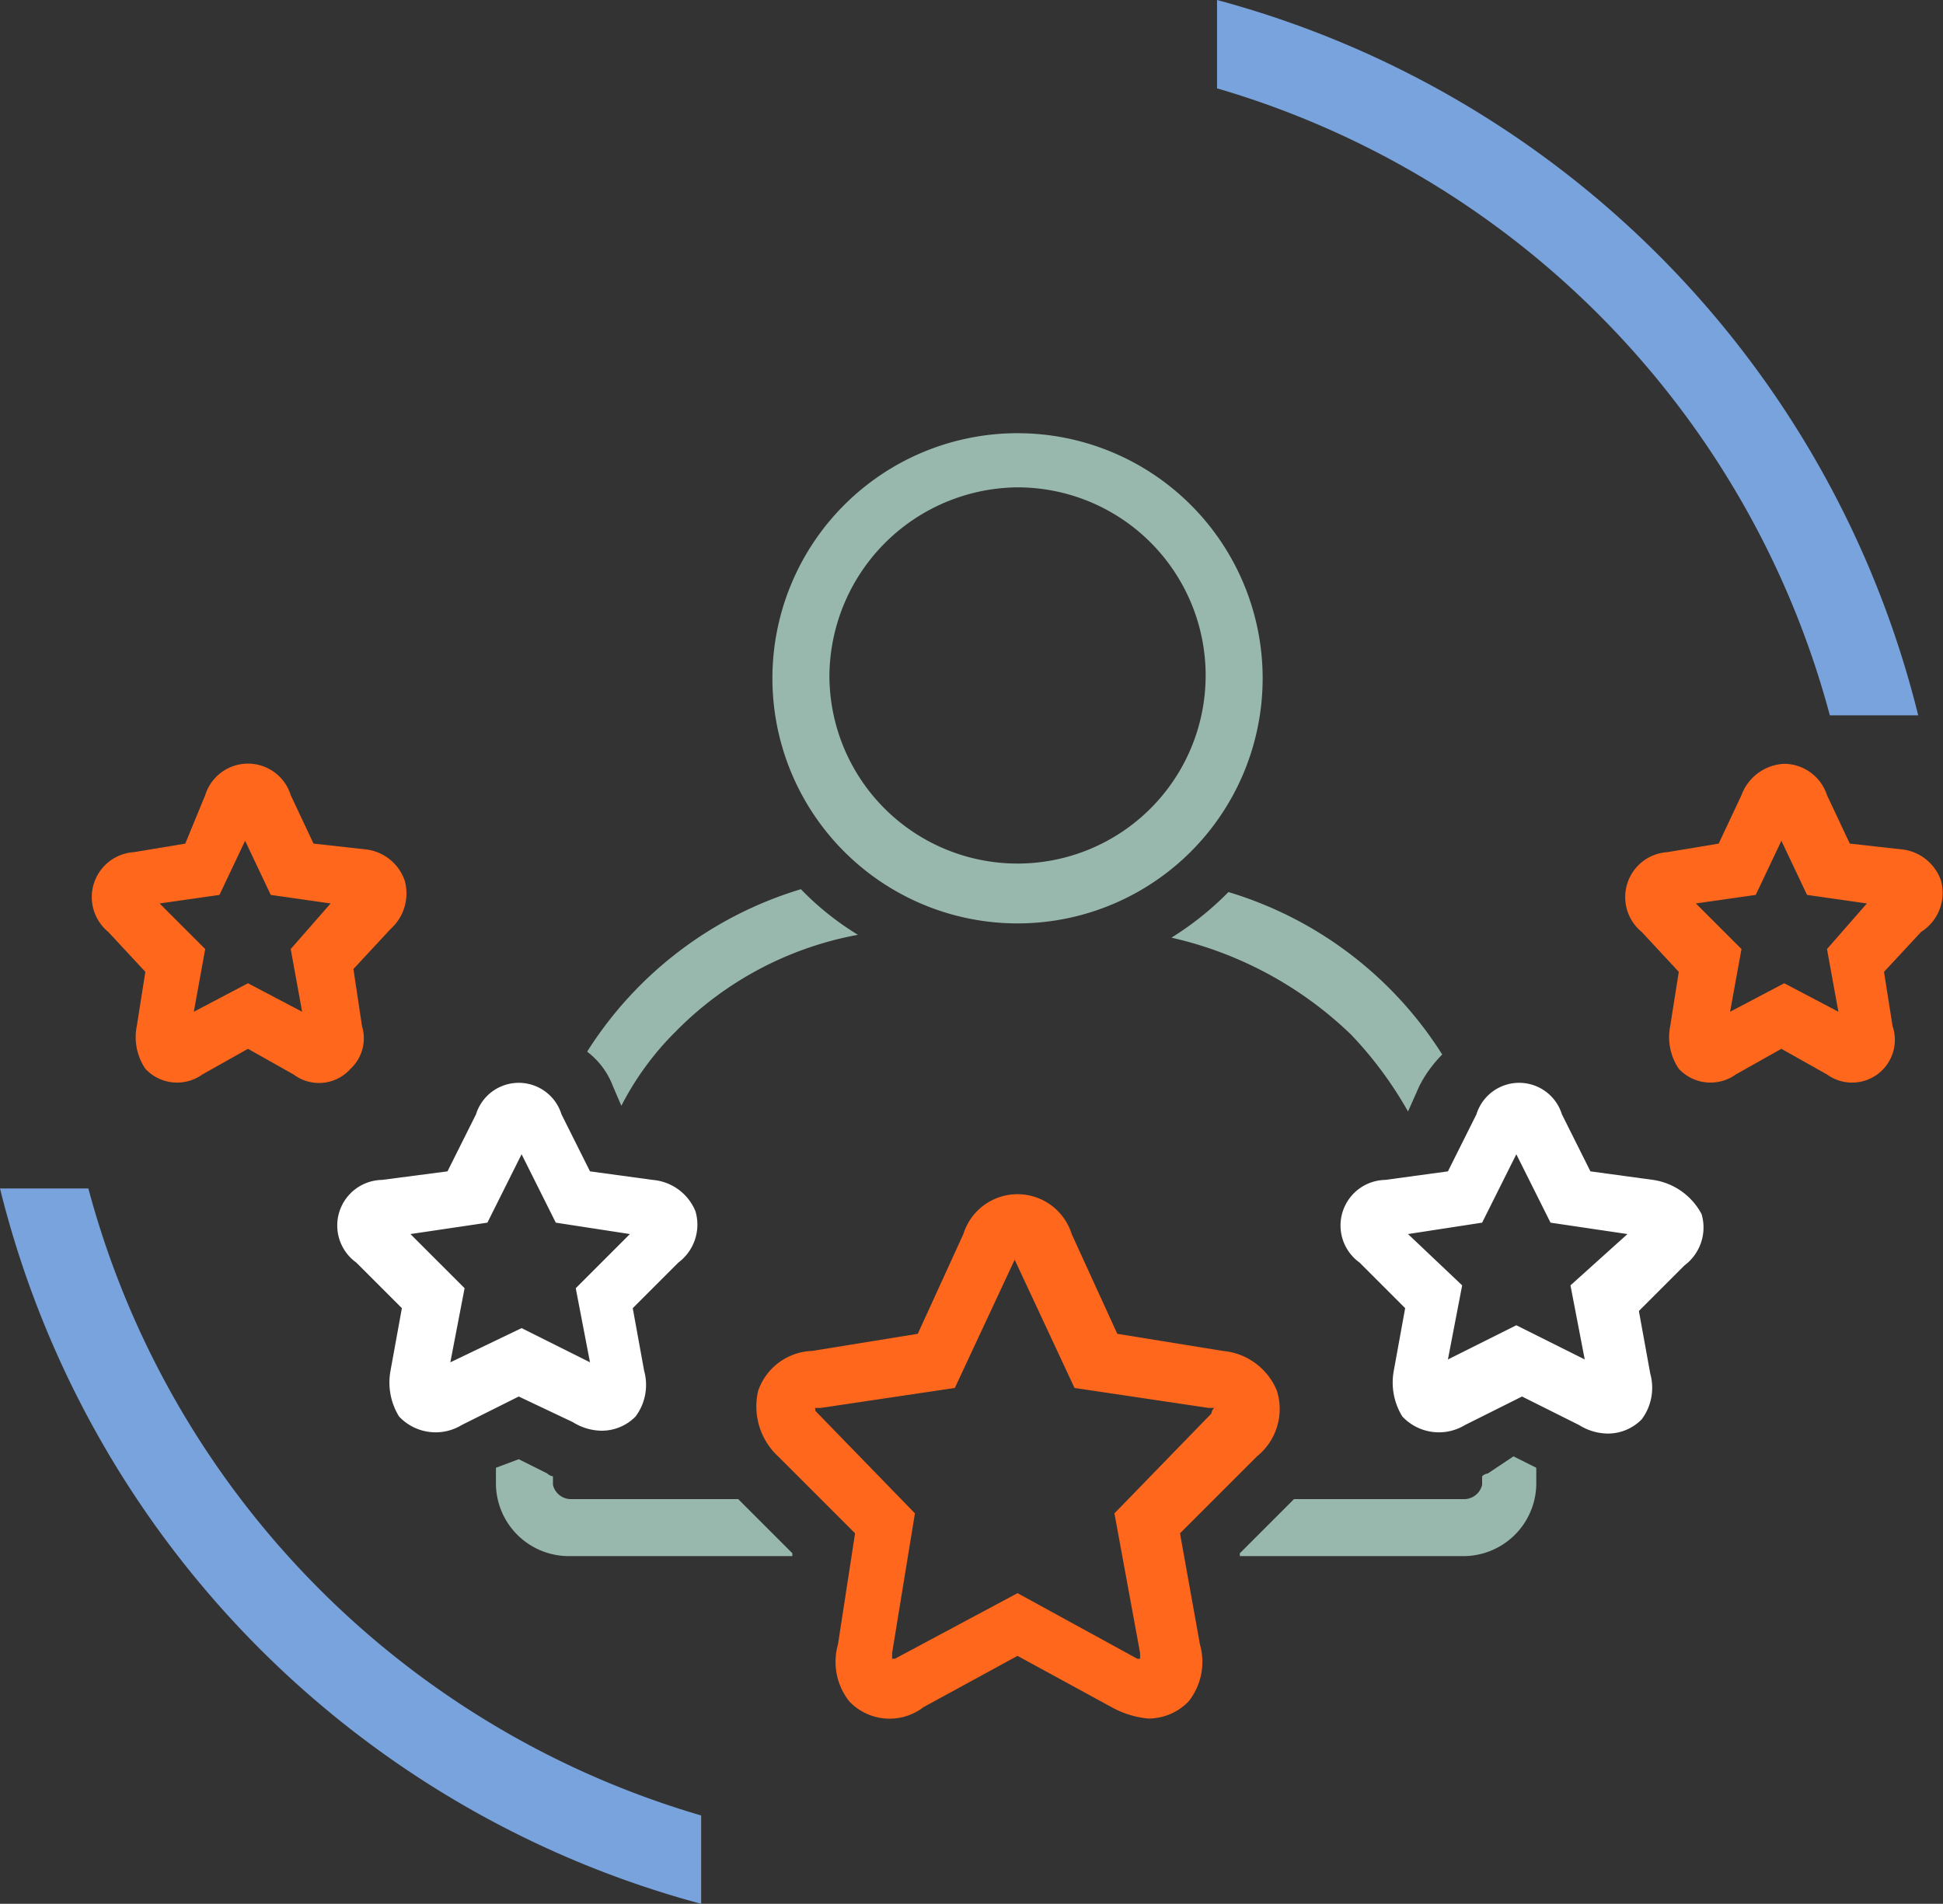 <svg xmlns="http://www.w3.org/2000/svg" width="68.17" height="66.8"><rect width="100%" height="100%" fill="#333333" stroke="none"/><path fill="#79a3dc" d="M24.6 63.7a31.36 31.36 0 0 1-21.5-22H0a34.57 34.57 0 0 0 24.6 25.1ZM42.7 3.1a31.36 31.36 0 0 1 21.5 22h3.1A34.57 34.57 0 0 0 42.7 0v3.1Z"/><path fill="#fff" d="M20.1 49.9a1.93 1.93 0 0 0 1 .3 1.66 1.66 0 0 0 1.2-.5 1.85 1.85 0 0 0 .3-1.6l-.4-2.2 1.6-1.6a1.66 1.66 0 0 0 .6-1.8 1.78 1.78 0 0 0-1.5-1.1l-2.2-.3-1-2a1.57 1.57 0 0 0-3 0l-1 2-2.3.3a1.6 1.6 0 0 0-.9 2.9l1.6 1.6-.4 2.2a2.27 2.27 0 0 0 .3 1.6 1.76 1.76 0 0 0 2.2.3l2-1Zm-4.3-2.1.5-2.6-1.9-1.9 2.7-.4 1.2-2.4 1.2 2.4 2.6.4-1.9 1.9.5 2.6-2.4-1.2Z"/><path fill="#ff671d" d="m12.7 36-.3-2 1.3-1.4a1.68 1.68 0 0 0 .5-1.7 1.64 1.64 0 0 0-1.4-1.1l-1.8-.2-.8-1.7a1.57 1.57 0 0 0-3 0l-.7 1.7-1.8.3a1.58 1.58 0 0 0-.9 2.8l1.3 1.4-.3 1.9a1.98 1.98 0 0 0 .3 1.5 1.52 1.52 0 0 0 2 .2l1.6-.9 1.6.9a1.48 1.48 0 0 0 2-.2 1.46 1.46 0 0 0 .4-1.5Zm-2.5-2.7.4 2.2-1.9-1-1.9 1 .4-2.2-1.6-1.6 2.1-.3.9-1.9.9 1.9 2.1.3Z"/><path fill="#fff" d="m58 41.4-2.2-.3-1-2a1.57 1.57 0 0 0-3 0l-1 2-2.2.3a1.6 1.6 0 0 0-.9 2.9l1.6 1.6-.4 2.2a2.27 2.27 0 0 0 .3 1.6 1.76 1.76 0 0 0 2.2.3l2-1 2 1a1.93 1.93 0 0 0 1 .3 1.66 1.66 0 0 0 1.2-.5 1.85 1.85 0 0 0 .3-1.6l-.4-2.2 1.6-1.6a1.66 1.66 0 0 0 .6-1.8 2.3 2.3 0 0 0-1.7-1.2Zm-2.9 3.7.5 2.6-2.4-1.2-2.4 1.2.5-2.6-1.9-1.8 2.6-.4 1.2-2.4 1.2 2.4 2.7.4Z"/><path fill="#ff671d" d="M68.1 30.9a1.64 1.64 0 0 0-1.4-1.1l-1.8-.2-.8-1.7a1.59 1.59 0 0 0-1.5-1.1 1.68 1.68 0 0 0-1.5 1.1l-.8 1.7-1.8.3a1.58 1.58 0 0 0-.9 2.8l1.3 1.4-.3 1.9a1.98 1.98 0 0 0 .3 1.5 1.52 1.52 0 0 0 2 .2l1.6-.9 1.6.9a1.5 1.5 0 0 0 2.3-1.7l-.3-1.9 1.3-1.4a1.62 1.62 0 0 0 .7-1.8Zm-4 2.4.4 2.2-1.9-1-1.9 1 .4-2.2-1.6-1.6 2.1-.3.9-1.9.9 1.9 2.1.3Z"/><path fill="#98b8ad" d="M35.7 32.4a8.6 8.6 0 1 0-8.6-8.6 8.6 8.6 0 0 0 8.6 8.6Zm0-15.3a6.6 6.6 0 1 1-6.6 6.6 6.66 6.66 0 0 1 6.6-6.6Z"/><path fill="#ff671d" d="m41.4 53.8 2.7-2.7a2.13 2.13 0 0 0 .7-2.3 2.26 2.26 0 0 0-1.9-1.4l-3.7-.6-1.6-3.5a1.99 1.99 0 0 0-3.8 0l-1.6 3.5-3.7.6a2.08 2.08 0 0 0-1.9 1.4 2.39 2.39 0 0 0 .7 2.3l2.7 2.7-.6 3.9a2.23 2.23 0 0 0 .4 2 1.95 1.95 0 0 0 2.6.2l3.3-1.8 3.3 1.8a3.26 3.26 0 0 0 1.3.4 1.97 1.97 0 0 0 1.4-.6 2.23 2.23 0 0 0 .4-2ZM40 58v.2h-.1l-4.2-2.3-4.3 2.3h-.1V58l.8-4.9-3.4-3.5c-.1-.1-.1-.1-.1-.2h.2l4.7-.7 2.1-4.5 2.1 4.5 4.7.7h.2a.35.35 0 0 0-.1.2l-3.4 3.5Z"/><path fill="#98b8ad" d="M21.8 38.8a10.27 10.27 0 0 1 1.9-2.6 12.02 12.02 0 0 1 6.4-3.4 10.04 10.04 0 0 1-2-1.6 13.45 13.45 0 0 0-7.5 5.7 2.73 2.73 0 0 1 .9 1.2ZM20 52.6a.65.65 0 0 1-.6-.5v-.3a.35.35 0 0 1-.2-.1l-1-.5-.8.3v.6a2.56 2.56 0 0 0 2.6 2.5h7.8v-.1l-1.9-1.9ZM41.1 32.9a13.3 13.3 0 0 1 6.3 3.4 13.5 13.5 0 0 1 2 2.7l.4-.9a4.44 4.44 0 0 1 .8-1.1 13.45 13.45 0 0 0-7.5-5.7 10.8 10.8 0 0 1-2 1.6ZM52.2 51.7a.35.35 0 0 0-.2.1v.3a.65.65 0 0 1-.6.5h-6l-1.9 1.9v.1h7.8a2.56 2.56 0 0 0 2.6-2.5v-.6l-.8-.4Z"/></svg>